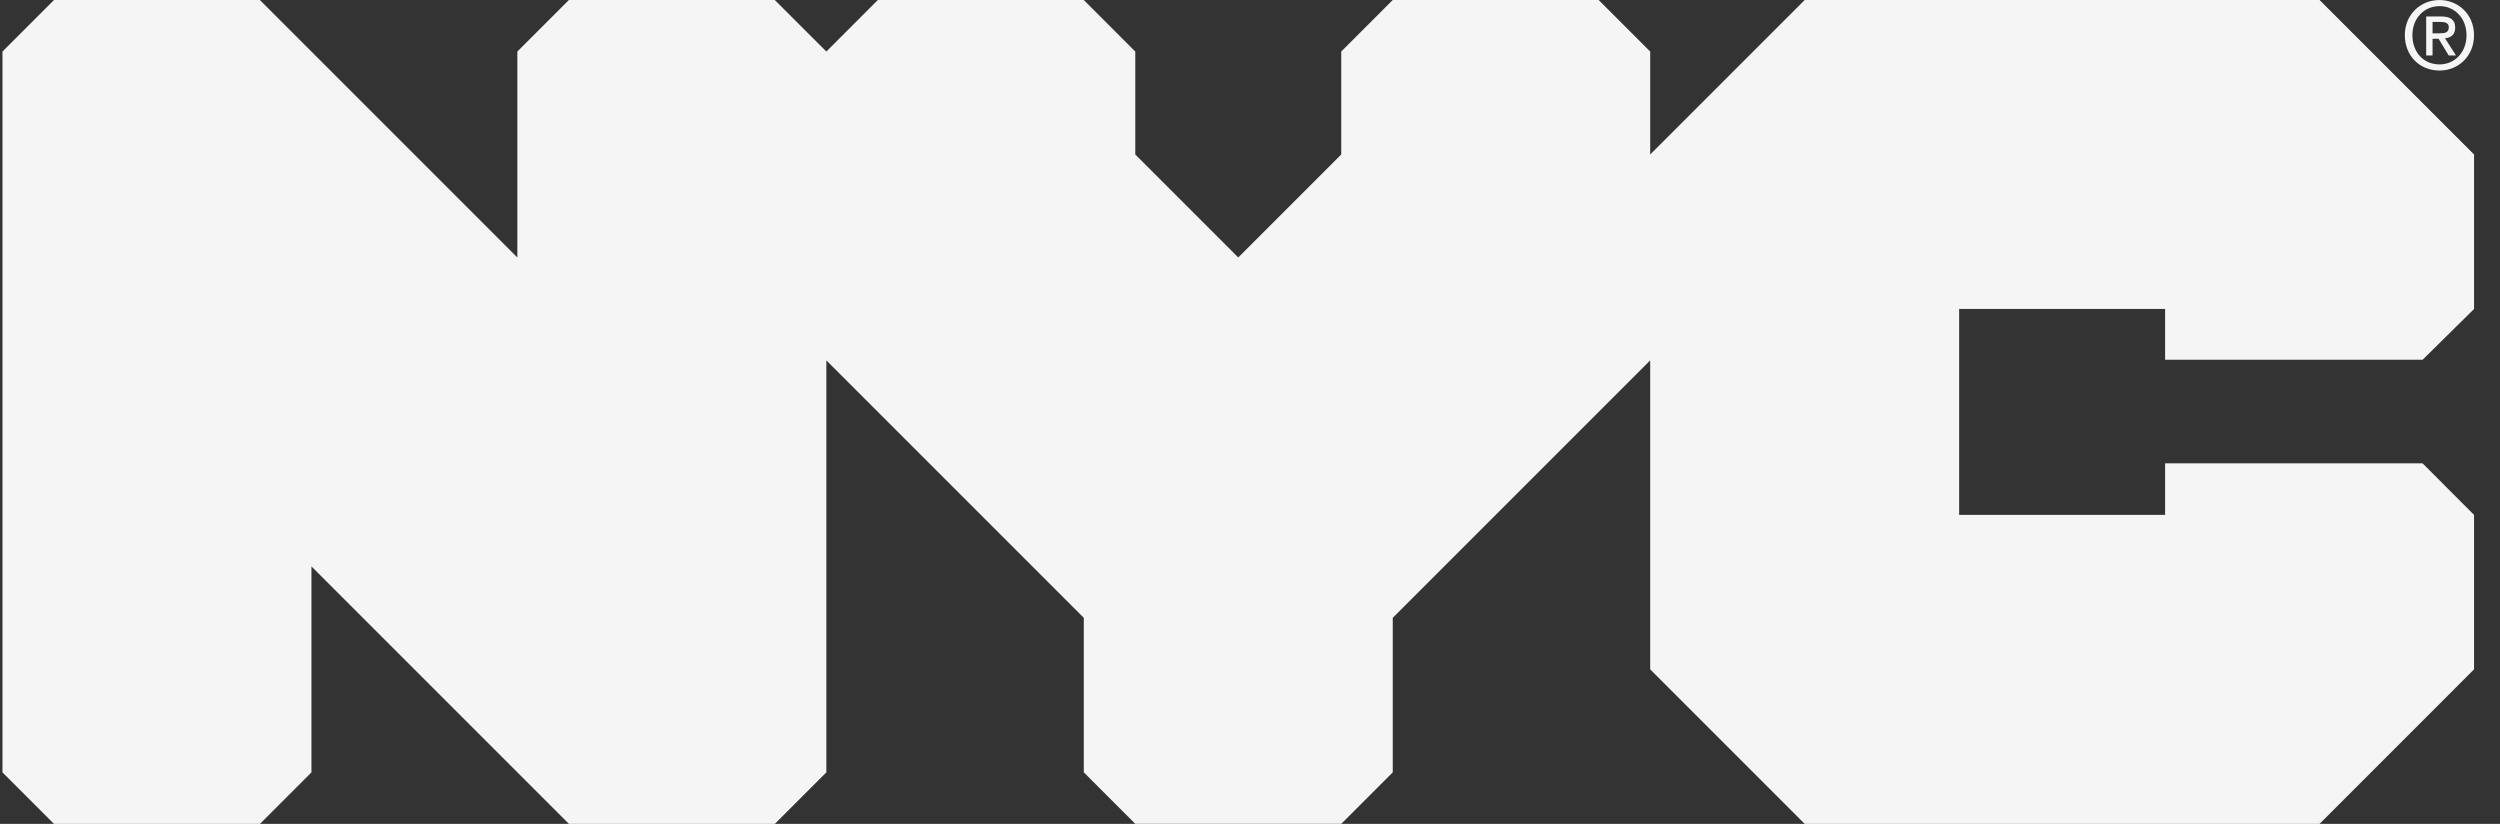 <?xml version="1.0" encoding="UTF-8"?><svg id="Layer_1" xmlns="http://www.w3.org/2000/svg" width="88" height="29" viewBox="0 0 88 29"><rect x="0" y="0" width="88" height="29" fill="#333333" stroke="none"/><path d="M85.879,1.172c.169,0,.319-.016.319-.215,0-.167-.164-.186-.299-.186h-.273v.402h.253ZM85.626,1.952h-.224V.579h.521c.332,0,.5.116.5.395,0,.248-.152.352-.358.374l.386.604h-.256l-.356-.587h-.213v.587ZM85.872.216c-.538,0-.956.421-.956,1.025,0,.564.364,1.026.956,1.026.53,0,.949-.419.949-1.026,0-.604-.419-1.025-.949-1.025ZM85.872,2.483c-.714,0-1.222-.534-1.222-1.242C84.65.496,85.215.001,85.872.001c.65,0,1.214.495,1.214,1.24,0,.747-.564,1.242-1.214,1.242ZM85.274,12.665l1.813-1.789v-5.438L81.65.001h-18.125l-5.438,5.437V1.814L56.275.001h-7.251l-1.812,1.813v3.624l-3.625,3.625-3.625-3.625V1.814L38.15.001h-7.251l-1.811,1.813L27.274.001h-7.25l-1.813,1.813v7.25L9.149.001H1.9L.087,1.814v25.374l1.813,1.813h7.25l1.813-1.813v-7.25l9.062,9.062h7.25l1.813-1.813v-14.501l9.062,9.062v5.438l1.812,1.813h7.251l1.812-1.813v-5.438l9.062-9.062v10.875l5.438,5.438h18.125l5.437-5.438v-5.437l-1.813-1.815h-9.062v1.815h-7.25v-7.25h7.25v1.789h9.062Z" fill="#f5f5f5"/></svg>
